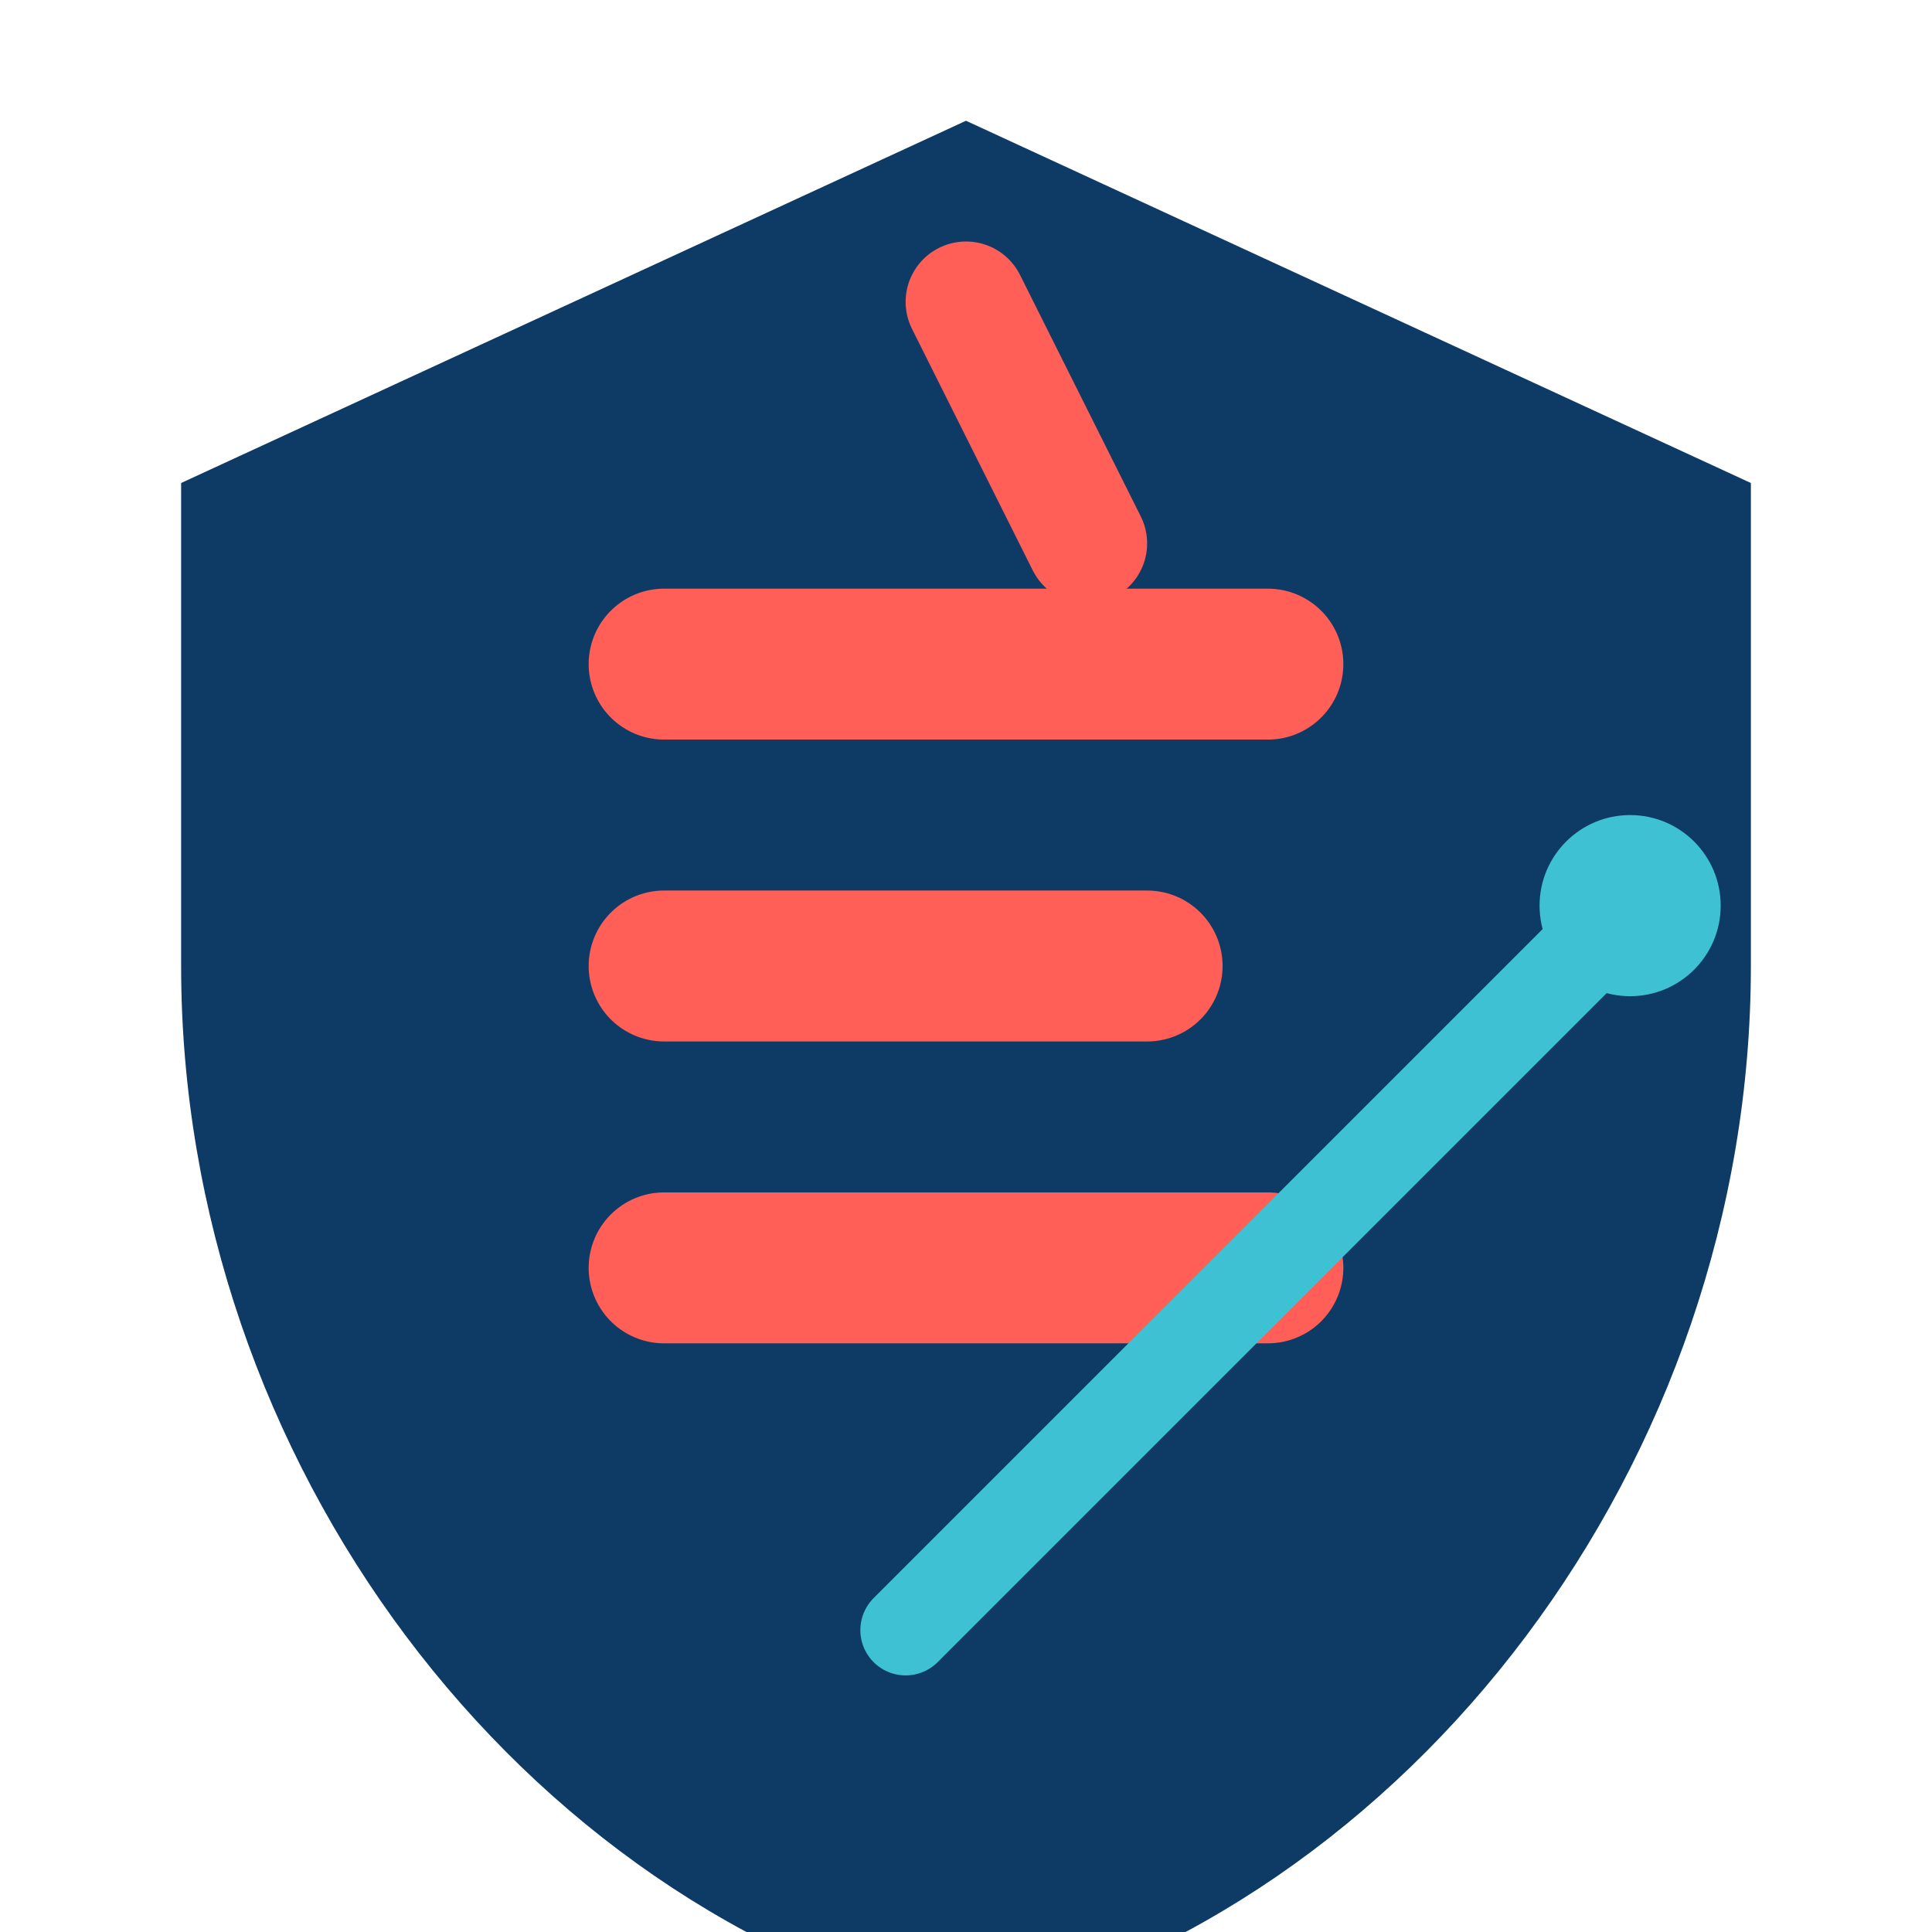 <svg xmlns="http://www.w3.org/2000/svg" width="32" height="32" viewBox="0 0 32 32">
  <!-- Fondo con forma de escudo -->
  <path d="M16 2L3 8v8c0 8.2 5.6 15.6 13 17.4C23.4 31.6 29 24.2 29 16V8L16 2z" fill="#0D3B66"/>
  
  <!-- Letra É (con acento) estilizada -->
  <path d="M11 11H21M11 16H19M11 21H21" stroke="#FF5F57" stroke-width="2.5" stroke-linecap="round"/>
  <path d="M16 5L18 9" stroke="#FF5F57" stroke-width="2" stroke-linecap="round"/>
  
  <!-- Elemento gráfico - gráfico ascendente que representa el éxito -->
  <path d="M15 27L19 23L23 19L27 15" stroke="#3EC1D3" stroke-width="1.5" stroke-linecap="round"/>
  <circle cx="27" cy="15" r="1.5" fill="#3EC1D3"/>
</svg> 